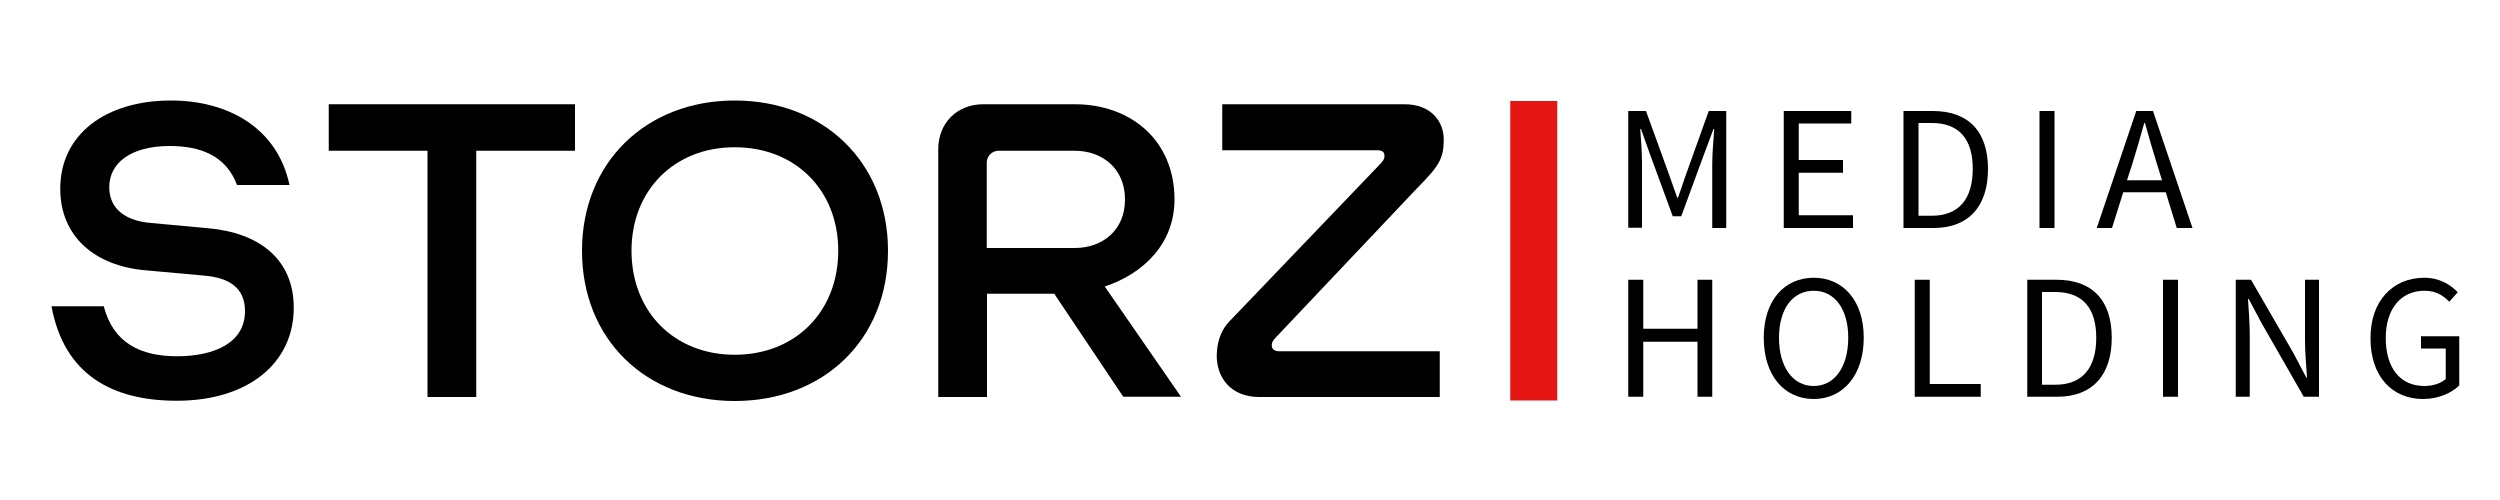 <?xml version="1.0" encoding="utf-8"?>
<!-- Generator: Adobe Illustrator 24.3.0, SVG Export Plug-In . SVG Version: 6.00 Build 0)  -->
<svg version="1.1" id="Layer_1" xmlns="http://www.w3.org/2000/svg" xmlns:xlink="http://www.w3.org/1999/xlink" x="0px" y="0px"
	 viewBox="0 0 1000 200" style="enable-background:new 0 0 1000 200;" xml:space="preserve">
<style type="text/css">
	.st0{fill:#E41513;}
</style>
<g>
	<g>
		<path d="M20.6,122.5h20.9c3.8,14.7,14.7,20,29.3,20c15.3,0,27.2-5.6,27.2-18c0-9.3-6.2-13.5-16.8-14.3L58,108.1
			c-20.1-1.8-33.9-13.5-33.9-32.6c0-21.8,18.2-35.3,44.3-35.3c22.5,0,42.5,10.7,47.4,33.8h-21c-4.4-11.9-14.9-15.6-26.9-15.6
			c-15.6,0-24.2,6.8-24.2,16.5c0,8.7,6.6,13.5,16.8,14.3l22.8,2.1c20.3,1.8,34.2,12.3,34.2,31.8c0,22.2-18.3,37.2-46.8,37.2
			C44.8,160.3,25.6,149.8,20.6,122.5z"/>
	</g>
	<g>
		<path d="M190.5,60.3v98.5h-19.5V60.3h-39.5V41.7h98.5v18.6H190.5z"/>
	</g>
	<g>
		<path d="M232.8,100.3c0-35.4,25.7-60.1,61.1-60.1s61.3,24.6,61.3,60.1c0,35.6-25.8,60.1-61.3,60.1S232.8,135.8,232.8,100.3z
			 M335.3,100.3c0-24.2-17.1-41.4-41.4-41.4c-24.3,0-41.3,17.3-41.3,41.4c0,24.3,17,41.6,41.3,41.6
			C318.2,141.9,335.3,124.6,335.3,100.3z"/>
	</g>
	<g>
		<path d="M421.7,117.5h-26.9v41.3h-19.5V59.7c0-10.5,7.5-18,18-18h36.6c22.4,0,39.9,14.4,39.9,38.1c0,17.7-12.5,29.7-27.9,34.8
			l30.5,44.1h-23.1L421.7,117.5z M394.8,99.2h35.1c11.1,0,20.1-7.1,20.1-19.4c0-12.5-9.2-19.5-20.1-19.5h-30.5
			c-2.7,0-4.7,2.3-4.7,4.7V99.2z"/>
	</g>
	<g>
		<path d="M575.9,158.8h-72.2c-11.6,0-17-8-17-16.4c0-4.4,1.1-9.9,5.3-14.1L551.7,66c1.8-1.8,2.1-2.6,2.1-3.6c0-1.6-0.9-2.3-2.9-2.3
			h-62V41.7h73c10.4,0,15.6,6.8,15.6,14.1c0,7.7-2,10.7-10.4,19.2l-56.7,59.9c-1.5,1.5-1.7,2.4-1.7,3.2c0,1.5,1.1,2.4,2.9,2.4h64.3
			V158.8z"/>
	</g>
</g>
<g>
	<g>
		<path d="M651.3,44.4h7.1l9.1,25.1l3.4,9.6h0.3l3.3-9.6l9-25.1h7v46.8h-5.6V65.4c0-4.1,0.5-9.7,0.8-13.8h-0.3L681.5,62l-9,24.5
			h-3.4l-9-24.5l-3.7-10.4h-0.3c0.3,4.1,0.7,9.7,0.7,13.8v25.7h-5.5V44.4z"/>
	</g>
	<g>
		<path d="M713.5,44.4h27v5h-21V64h17.7v5.1h-17.7v17h21.7v5.1h-27.7V44.4z"/>
	</g>
	<g>
		<path d="M761.4,44.4h11.7c14.4,0,22.1,8.3,22.1,23.2c0,14.9-7.7,23.6-21.8,23.6h-12V44.4z M772.7,86.3c11,0,16.4-6.9,16.4-18.8
			c0-11.8-5.4-18.3-16.4-18.3h-5.3v37.1H772.7z"/>
	</g>
	<g>
		<path d="M815.8,44.4h6v46.8h-6V44.4z"/>
	</g>
	<g>
		<path d="M866.3,76.9h-17l-4.5,14.3h-6.1l15.8-46.8h6.7l15.8,46.8h-6.3L866.3,76.9z M864.8,72.1l-2.2-7.1
			c-1.6-5.2-3.1-10.3-4.6-15.8h-0.3c-1.5,5.4-3,10.6-4.6,15.8l-2.3,7.1H864.8z"/>
	</g>
	<g>
		<path d="M651.3,111.9h6v19.6h21.7v-19.6h5.9v46.8h-5.9v-22h-21.7v22h-6V111.9z"/>
	</g>
	<g>
		<path d="M705.5,135.1c0-15,8.3-24,20-24c11.7,0,20,9.1,20,24c0,15-8.3,24.5-20,24.5C713.7,159.6,705.5,150.2,705.5,135.1z
			 M739.3,135.1c0-11.6-5.5-18.8-13.8-18.8c-8.4,0-13.9,7.2-13.9,18.8c0,11.7,5.5,19.3,13.9,19.3
			C733.8,154.4,739.3,146.8,739.3,135.1z"/>
	</g>
	<g>
		<path d="M765.9,111.9h6v41.7h20.4v5.1h-26.4V111.9z"/>
	</g>
	<g>
		<path d="M810.9,111.9h11.7c14.4,0,22.1,8.3,22.1,23.2c0,14.9-7.7,23.6-21.8,23.6h-12V111.9z M822.1,153.9c11,0,16.4-6.9,16.4-18.8
			c0-11.8-5.4-18.3-16.4-18.3h-5.3v37.1H822.1z"/>
	</g>
	<g>
		<path d="M865.2,111.9h6v46.8h-6V111.9z"/>
	</g>
	<g>
		<path d="M894.3,111.9h6.1l17,29.4l5.1,9.7h0.3c-0.3-4.7-0.8-10-0.8-14.9v-24.2h5.6v46.8h-6.1l-16.9-29.5l-5.1-9.6h-0.3
			c0.3,4.7,0.7,9.7,0.7,14.6v24.5h-5.6V111.9z"/>
	</g>
	<g>
		<path d="M969.7,111.1c6.3,0,10.6,2.9,13.4,5.8l-3.4,3.8c-2.4-2.5-5.3-4.4-9.9-4.4c-9.5,0-15.5,7.3-15.5,18.9
			c0,11.8,5.6,19.2,15.5,19.2c3.4,0,6.6-1.1,8.5-2.8v-12.2h-9.9v-4.9h15.3v19.7c-3.1,3-8.3,5.4-14.5,5.4c-12.3,0-21-9-21-24.2
			C948.1,120.3,957.2,111.1,969.7,111.1z"/>
	</g>
</g>
<g>
	<rect x="604.1" y="40.4" class="st0" width="18.8" height="119.8"/>
</g>
</svg>
